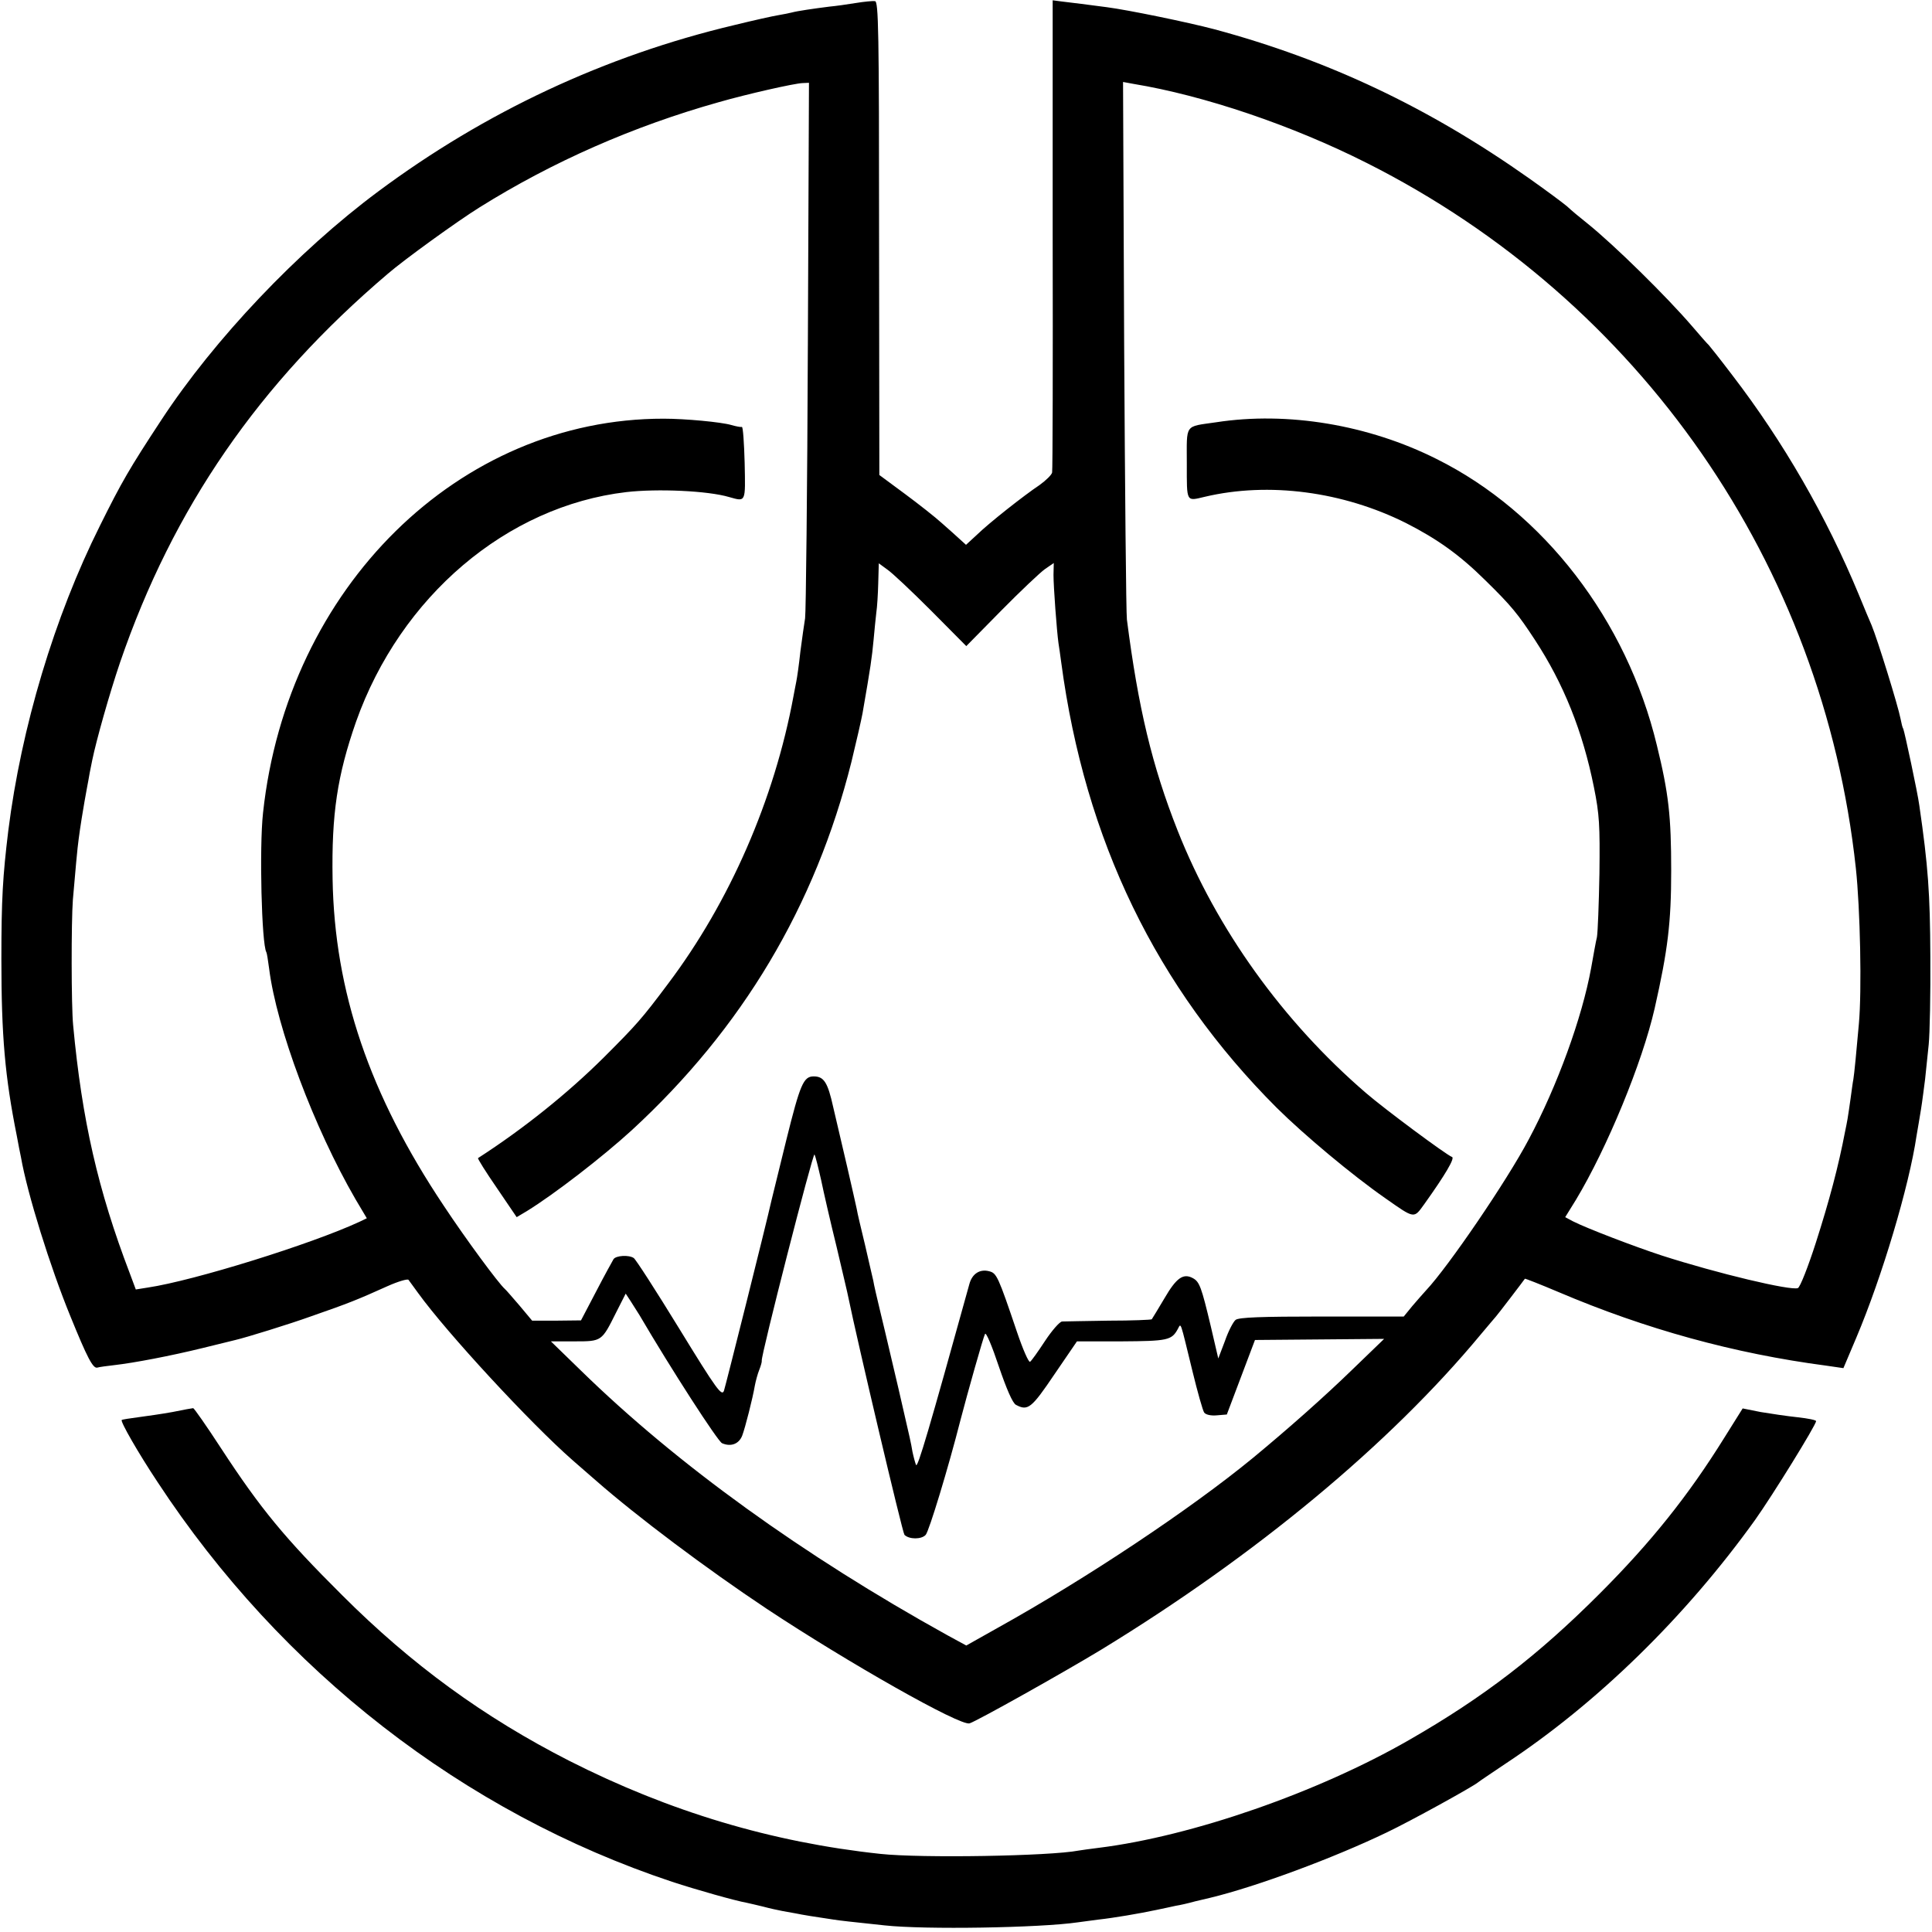 <?xml version="1.0" standalone="no"?>
<!DOCTYPE svg PUBLIC "-//W3C//DTD SVG 20010904//EN"
 "http://www.w3.org/TR/2001/REC-SVG-20010904/DTD/svg10.dtd">
<svg version="1.0" xmlns="http://www.w3.org/2000/svg"
 width="700pt" height="700pt" viewBox="0 0 700 700"
 preserveAspectRatio="xMidYMid meet">
<g transform="translate(0,700) scale(0.1,-0.1)"
fill="#000000" stroke="none">
<path d="M3100 6989 c-30 -5 -73 -11 -95 -13 -56 -7 -117 -16 -135 -21 -8 -2
-31 -7 -50 -10 -19 -3 -91 -19 -160 -36 -468 -111 -903 -315 -1290 -603 -292
-217 -594 -536 -785 -827 -117 -178 -144 -225 -223 -384 -165 -330 -285 -731
-332 -1105 -20 -165 -25 -247 -25 -465 0 -279 13 -426 56 -641 5 -28 12 -63
15 -77 23 -132 106 -398 179 -576 61 -150 82 -191 98 -186 6 2 35 6 62 9 70 8
202 33 320 62 55 14 108 26 118 29 39 9 197 58 272 85 141 49 170 61 279 110
38 17 72 27 76 23 3 -4 19 -26 35 -48 104 -144 407 -472 560 -606 28 -24 66
-58 85 -74 147 -129 400 -319 618 -464 296 -196 702 -426 735 -415 28 9 340
184 477 267 560 342 1045 744 1375 1142 28 33 52 62 55 65 5 5 102 132 105
137 1 1 55 -20 121 -48 317 -135 637 -223 971 -267 l62 -9 47 111 c93 220 191
548 218 731 4 22 11 65 16 95 5 30 11 80 15 110 3 30 9 87 13 125 4 39 7 183
6 320 -1 227 -8 327 -40 547 -6 46 -54 269 -58 277 -3 4 -7 21 -10 37 -9 47
-84 289 -105 339 -5 11 -26 61 -46 110 -118 285 -274 555 -458 795 -44 58 -83
107 -86 110 -4 3 -31 34 -61 69 -92 107 -280 292 -378 371 -24 19 -58 47 -75
63 -18 15 -79 60 -137 101 -364 257 -728 429 -1140 540 -99 26 -313 70 -390
80 -62 8 -129 17 -166 21 l-30 4 0 -847 c1 -466 0 -855 -2 -864 -2 -9 -23 -29
-45 -45 -57 -38 -184 -138 -229 -182 l-38 -35 -22 20 c-13 12 -42 38 -66 59
-23 21 -84 69 -134 106 l-92 68 -1 858 c0 755 -2 858 -15 859 -8 1 -40 -2 -70
-7z m-173 -1241 c-2 -524 -7 -969 -10 -988 -3 -19 -11 -73 -17 -120 -5 -47
-12 -96 -15 -110 -3 -14 -7 -37 -10 -52 -69 -374 -231 -746 -455 -1043 -95
-127 -114 -148 -233 -267 -130 -129 -289 -257 -455 -364 -2 -2 28 -50 68 -108
l72 -106 37 22 c99 61 274 196 380 293 400 368 665 812 796 1335 18 74 36 153
40 175 30 172 34 202 40 265 3 36 8 81 10 100 3 19 6 67 7 107 l2 72 30 -22
c17 -11 89 -79 159 -149 l128 -129 127 129 c70 71 141 138 158 150 l32 22 -1
-43 c0 -44 12 -204 18 -247 2 -14 7 -45 10 -70 86 -645 345 -1178 781 -1614
99 -98 272 -243 394 -328 107 -75 102 -74 141 -20 75 105 111 166 100 170 -20
7 -245 174 -312 232 -301 259 -541 594 -682 950 -93 235 -143 446 -184 765 -3
22 -7 469 -10 994 l-4 954 38 -7 c255 -42 575 -150 846 -287 990 -499 1652
-1454 1771 -2554 16 -148 22 -445 11 -565 -8 -92 -17 -185 -20 -201 -2 -9 -6
-40 -10 -69 -4 -29 -9 -62 -11 -74 -2 -12 -6 -32 -9 -46 -24 -126 -57 -250
-106 -403 -28 -87 -57 -161 -65 -164 -26 -10 -291 53 -493 118 -98 32 -273 99
-322 124 l-28 15 39 63 c113 188 240 496 285 693 48 212 60 312 60 499 0 197
-9 280 -52 455 -109 453 -410 844 -798 1037 -247 124 -540 173 -799 133 -116
-17 -106 -3 -106 -151 0 -141 -3 -135 65 -119 232 55 501 19 729 -95 114 -58
195 -116 287 -207 96 -94 119 -123 180 -216 104 -159 173 -330 214 -534 20
-99 22 -138 20 -313 -2 -110 -6 -213 -9 -230 -4 -16 -13 -67 -21 -112 -33
-181 -123 -428 -226 -621 -79 -150 -292 -462 -372 -547 -10 -11 -33 -37 -50
-57 l-31 -38 -296 0 c-222 0 -300 -3 -313 -12 -9 -7 -27 -42 -39 -77 l-24 -63
-27 116 c-34 143 -41 162 -65 175 -35 19 -60 1 -103 -73 -23 -39 -44 -73 -46
-76 -2 -2 -72 -5 -156 -5 -84 -1 -159 -3 -169 -3 -9 -1 -37 -33 -62 -71 -25
-38 -49 -72 -54 -75 -5 -3 -26 45 -47 107 -69 204 -74 214 -101 221 -34 9 -62
-9 -72 -47 -146 -527 -187 -666 -193 -655 -3 7 -9 29 -13 48 -7 40 -4 26 -51
230 -20 85 -38 162 -40 170 -2 8 -13 56 -25 105 -12 50 -24 101 -26 115 -3 14
-17 72 -30 130 -14 58 -28 116 -30 130 -3 14 -18 81 -34 150 -16 69 -39 167
-51 218 -20 91 -34 112 -71 112 -37 0 -49 -29 -99 -230 -28 -113 -52 -212 -54
-220 -19 -86 -166 -671 -172 -689 -8 -21 -26 3 -162 225 -84 137 -158 252
-165 256 -18 12 -64 9 -73 -4 -4 -7 -33 -59 -63 -117 l-55 -105 -88 -1 -89 0
-46 55 c-26 30 -49 57 -53 60 -22 19 -141 180 -221 301 -270 404 -396 777
-403 1184 -4 236 17 375 85 570 161 454 546 781 979 832 112 13 296 5 373 -18
61 -17 59 -21 56 124 -2 72 -6 131 -10 130 -4 -1 -21 2 -38 7 -38 11 -168 23
-245 23 -742 1 -1364 -611 -1452 -1428 -14 -126 -5 -477 12 -505 2 -3 6 -29
10 -59 27 -215 163 -577 313 -836 l41 -69 -27 -13 c-175 -81 -599 -213 -766
-238 l-44 -7 -22 59 c-115 301 -173 555 -205 898 -7 70 -7 376 -1 455 8 95 17
194 21 220 5 40 17 113 21 135 2 11 6 34 9 50 3 17 8 41 10 55 3 14 7 34 9 45
15 73 62 240 101 355 192 560 503 1011 970 1408 59 51 254 192 333 241 264
165 557 294 867 381 101 29 273 68 303 69 l23 1 -4 -952z m48 -3023 c9 -44 34
-153 56 -242 21 -90 41 -173 43 -185 31 -152 196 -852 203 -859 17 -17 62 -17
77 0 12 13 82 243 126 416 25 96 83 302 89 312 4 7 26 -46 50 -118 28 -82 50
-133 62 -139 43 -23 56 -13 139 110 l82 120 161 0 c167 1 182 4 204 44 13 23
7 38 54 -154 18 -74 37 -141 42 -148 6 -8 25 -12 46 -10 l36 3 51 135 51 135
234 2 234 2 -115 -111 c-103 -100 -233 -215 -360 -320 -225 -185 -603 -437
-927 -617 l-112 -63 -68 37 c-522 289 -980 619 -1328 959 l-109 106 86 0 c99
0 98 0 150 104 l35 69 19 -29 c10 -16 24 -38 31 -49 116 -198 283 -456 299
-464 32 -14 61 -3 73 27 11 29 38 135 46 182 3 16 10 42 16 57 6 15 10 30 9
33 -4 15 186 757 191 747 4 -7 14 -48 24 -92z"/>
<path d="M625 1884 c-38 -7 -95 -15 -125 -19 -30 -4 -57 -8 -59 -10 -5 -6 59
-118 130 -225 449 -684 1109 -1197 1864 -1448 88 -29 230 -69 270 -76 11 -2
38 -9 60 -14 22 -6 54 -13 70 -16 17 -3 39 -7 50 -9 18 -4 73 -13 135 -22 26
-4 62 -8 185 -21 145 -16 563 -9 700 11 17 2 50 7 75 10 55 6 149 22 210 35
25 5 56 12 70 15 14 2 45 9 70 16 25 6 50 12 55 13 166 40 447 144 640 237 86
41 309 164 330 181 6 5 51 35 100 68 333 220 652 532 904 883 62 87 221 344
221 358 0 4 -30 10 -67 14 -38 4 -98 13 -134 19 l-65 13 -67 -107 c-130 -209
-265 -378 -452 -565 -223 -223 -419 -374 -689 -529 -330 -190 -787 -349 -1125
-391 -30 -4 -63 -8 -73 -10 -103 -20 -570 -28 -718 -12 -393 42 -764 153
-1127 337 -310 158 -572 349 -823 600 -208 207 -295 312 -440 534 -52 80 -97
144 -100 144 -3 0 -36 -6 -75 -14z"/>
</g>
</svg>
